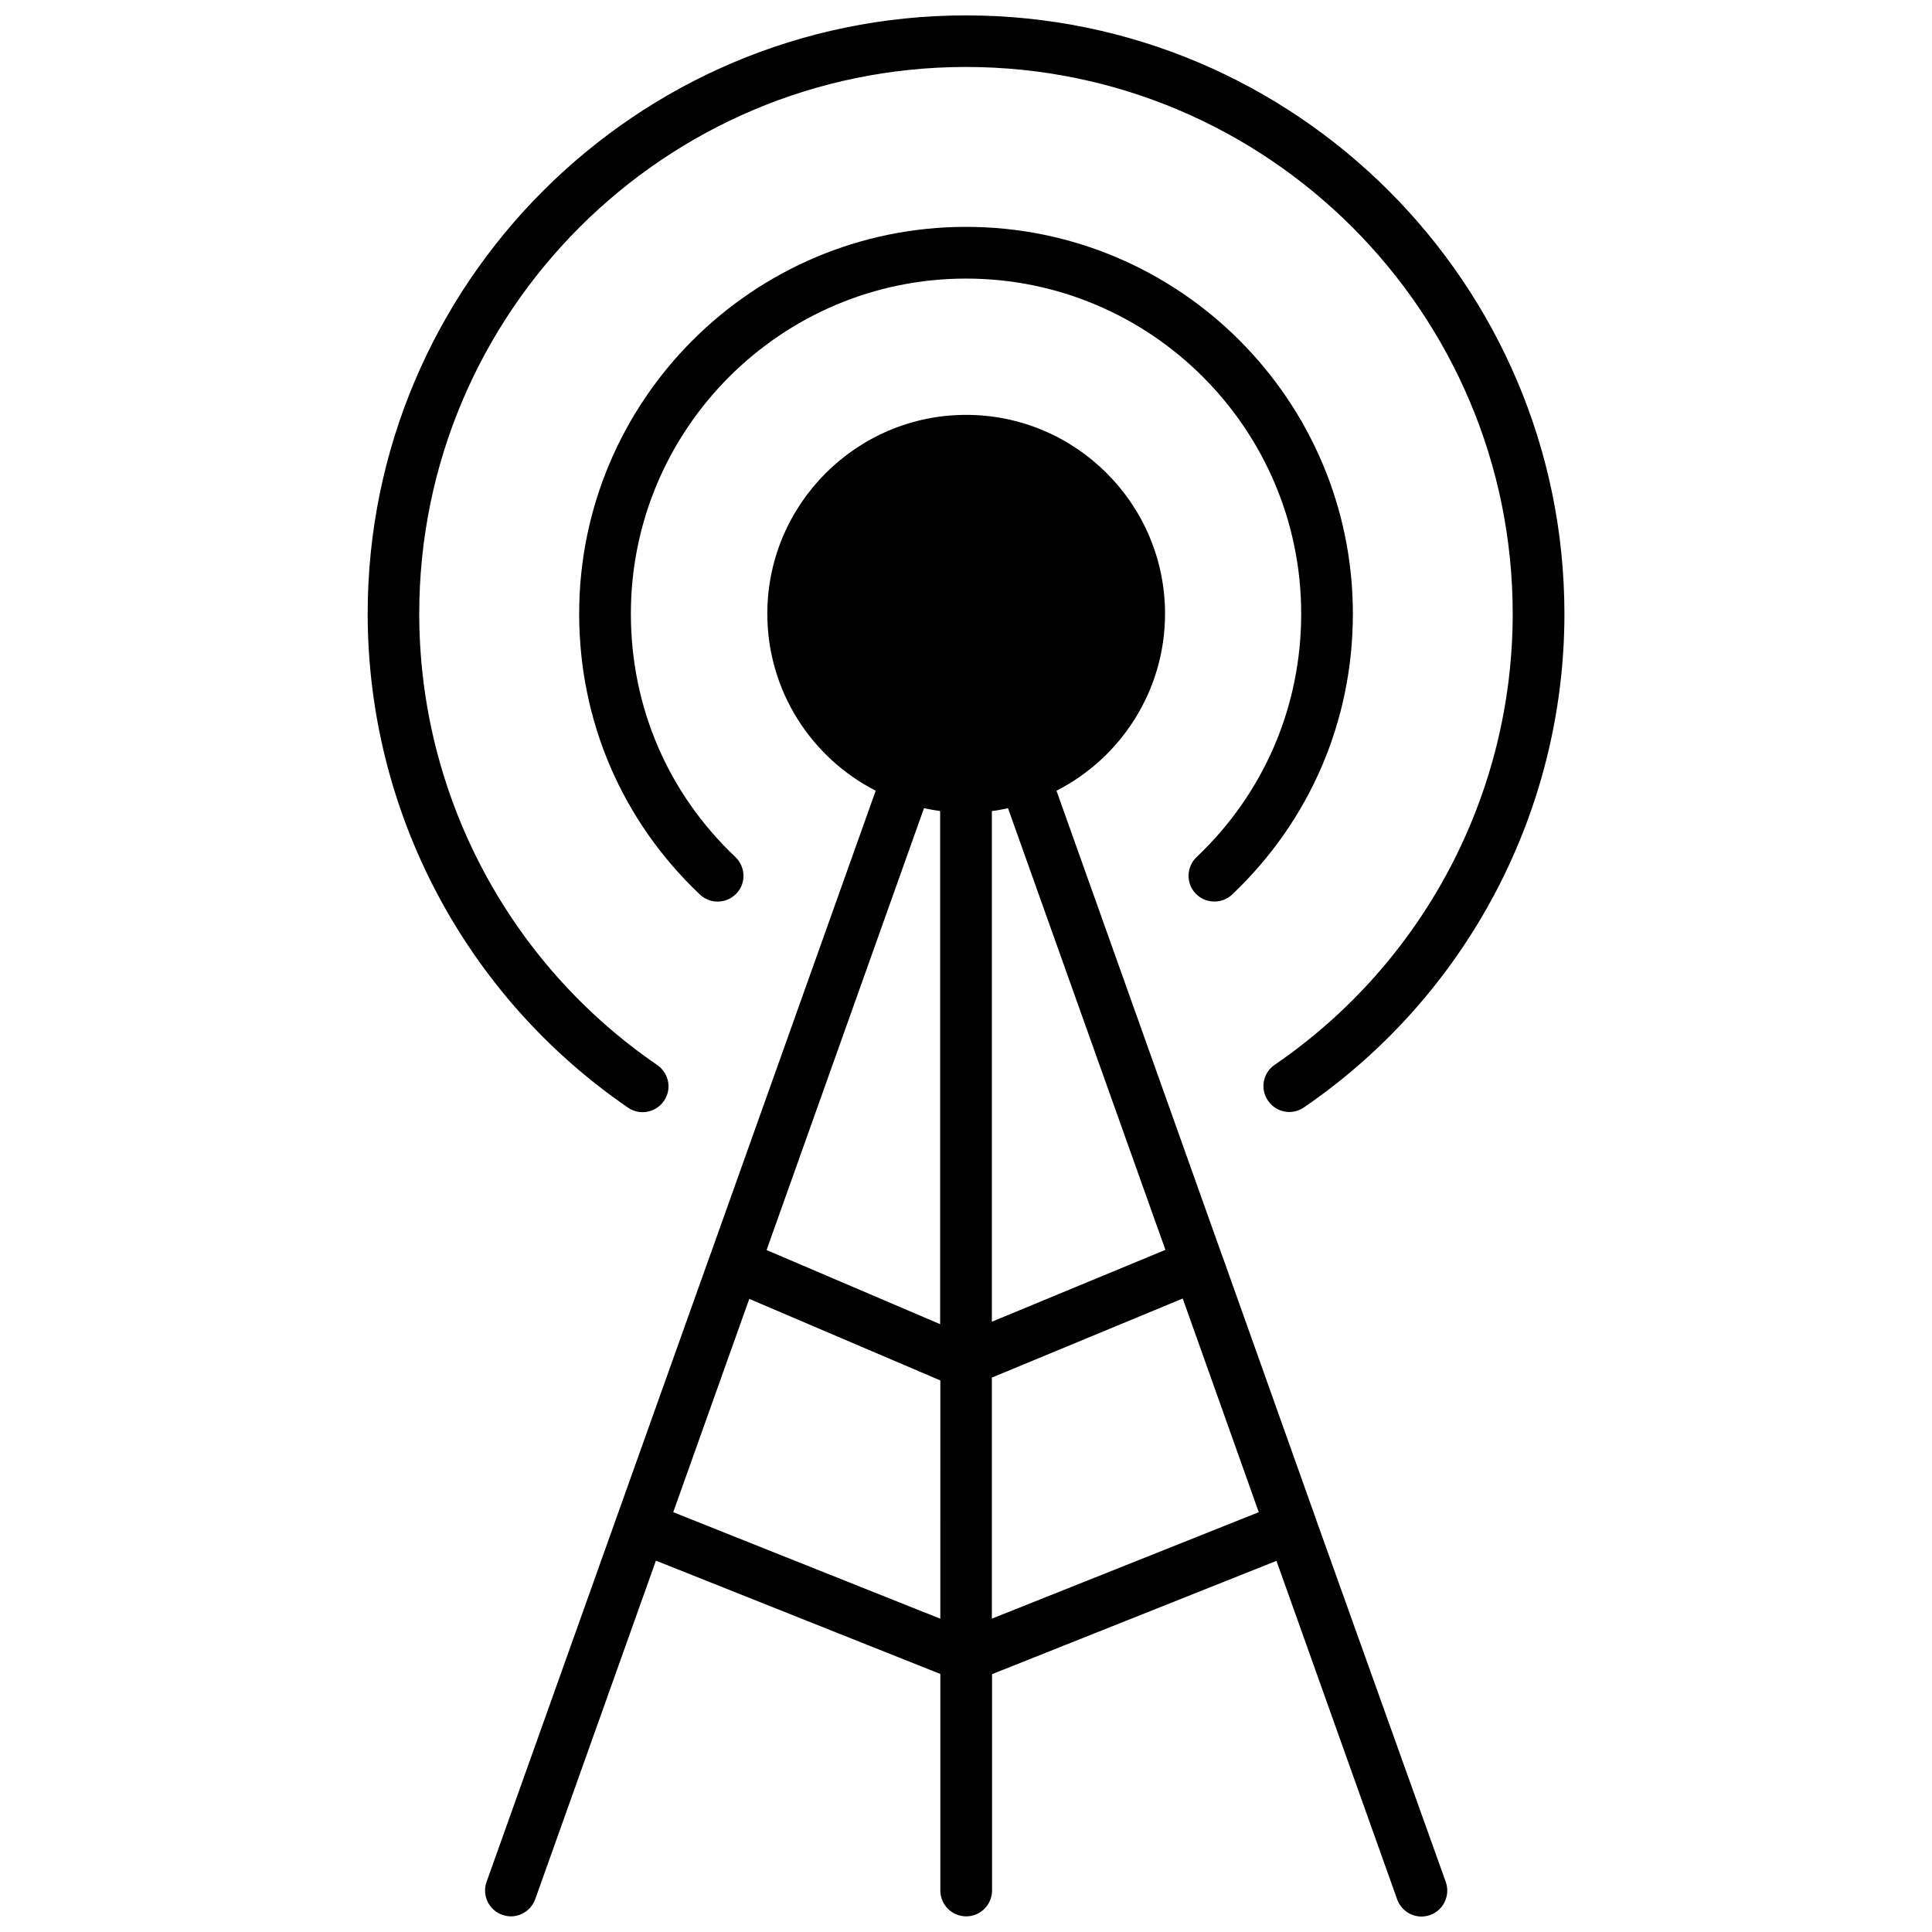 <?xml version="1.0" encoding="UTF-8"?>
<!-- Uploaded to: ICON Repo, www.iconrepo.com, Generator: ICON Repo Mixer Tools -->
<svg width="800px" height="800px" version="1.1" viewBox="144 144 512 512" xmlns="http://www.w3.org/2000/svg">
 <defs>
  <clipPath id="b">
   <path d="m272 253h256v398.9h-256z"/>
  </clipPath>
  <clipPath id="a">
   <path d="m241 148.09h318v290.91h-318z"/>
  </clipPath>
 </defs>
 <g clip-path="url(#b)">
  <path d="m492.8 546.76c-0.051-0.203-0.152-0.453-0.203-0.605l-24.586-69.07c-0.102-0.203-0.152-0.453-0.25-0.656l-43.781-122.88c17.078-8.715 28.766-26.5 28.766-46.906 0-29.07-23.68-52.699-52.699-52.699s-52.699 23.629-52.699 52.699c0 20.453 11.688 38.188 28.719 46.906l-43.781 122.83c-0.102 0.203-0.152 0.453-0.25 0.656l-59.098 165.7c-1.258 3.578 0.605 7.457 4.18 8.715 0.754 0.25 1.512 0.402 2.266 0.402 2.82 0 5.441-1.762 6.449-4.535l31.992-89.727 75.371 30.027v57.383c0 3.777 3.074 6.852 6.852 6.852s6.852-3.074 6.852-6.852l0.004-57.332 75.371-30.027 31.992 89.727c1.008 2.769 3.629 4.535 6.449 4.535 0.754 0 1.562-0.152 2.266-0.402 3.578-1.258 5.391-5.188 4.18-8.715zm-99.652 26.199-70.734-28.215 20.152-56.527 50.633 21.613-0.004 63.129zm0-78.039-45.996-19.648 41.715-117.09c1.41 0.301 2.82 0.555 4.281 0.754zm6.598-149.23h0.25 0.25zm7.106 13.25c1.461-0.152 2.871-0.453 4.281-0.754l41.715 117.04-45.996 19.043zm0 214.02v-63.883l50.582-20.957 20.152 56.629z"/>
 </g>
 <path d="m461.11 371.13c-2.719 2.621-2.871 6.953-0.25 9.672 1.359 1.41 3.125 2.117 4.988 2.117 1.664 0 3.375-0.605 4.684-1.863 20.605-19.547 31.992-45.996 31.992-74.414 0-56.527-45.996-102.52-102.52-102.52s-102.52 45.996-102.52 102.52c0 28.414 11.336 54.863 31.992 74.414 2.769 2.621 7.055 2.469 9.672-0.25 2.621-2.719 2.469-7.055-0.25-9.672-17.887-16.93-27.711-39.801-27.711-64.488 0-48.969 39.852-88.82 88.82-88.82s88.82 39.852 88.82 88.82c0 24.633-9.875 47.559-27.711 64.484z"/>
 <g clip-path="url(#a)">
  <path d="m310.42 437.53c1.16 0.805 2.519 1.211 3.879 1.211 2.168 0 4.332-1.059 5.644-2.973 2.168-3.125 1.359-7.356-1.762-9.523-39.5-27.055-63.078-71.793-63.078-119.61 0-79.902 64.992-144.89 144.89-144.89s144.89 64.992 144.89 144.89c0 47.812-23.578 92.5-63.078 119.55-3.125 2.117-3.93 6.398-1.762 9.523 2.168 3.125 6.398 3.93 9.523 1.762 43.227-29.625 69.023-78.543 69.023-130.84-0.055-87.41-71.191-158.55-158.6-158.55-87.414 0-158.55 71.137-158.55 158.55 0 52.344 25.797 101.27 68.973 130.89z"/>
 </g>
</svg>